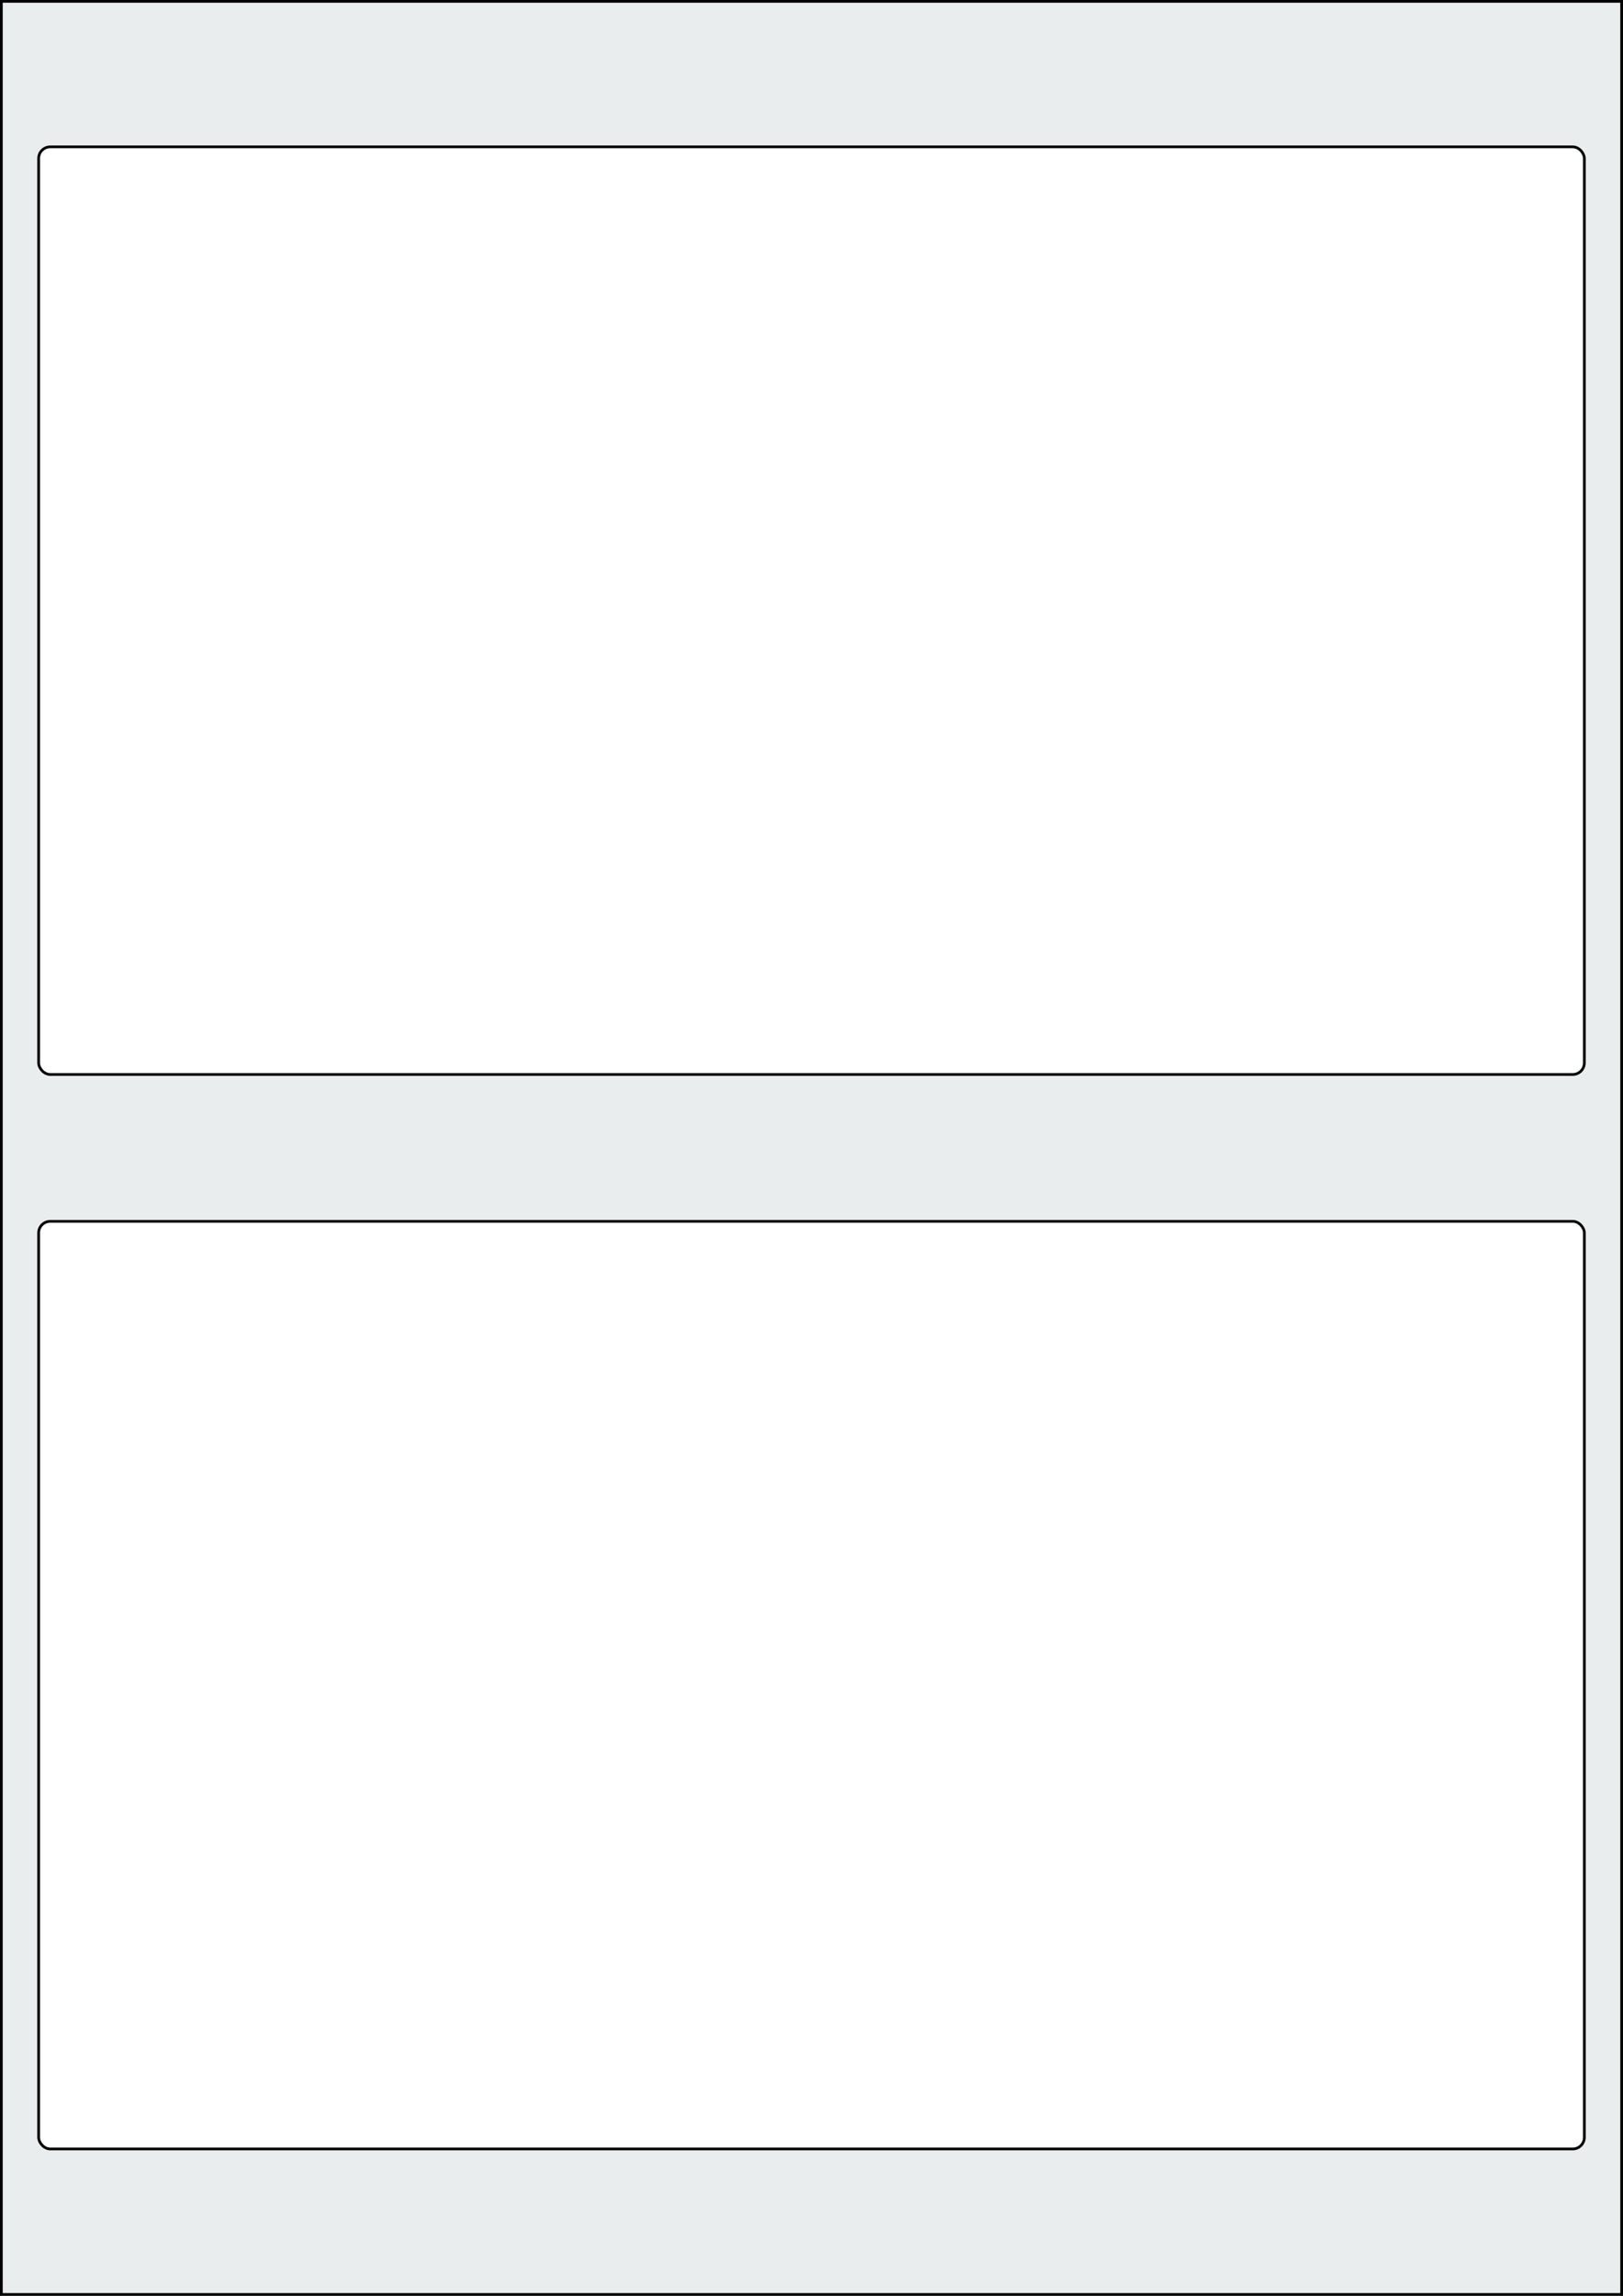 <svg xmlns="http://www.w3.org/2000/svg" width="595.276" height="841.89" viewBox="0 0 595.276 841.89"><rect x="0" y="0" width="595.276" height="841.89" fill="#808080" stroke="none"/><rect x="0" y="0" width="595.276" height="841.89" stroke="black" stroke-width="2" fill="#eaeded "/><rect x="14.173" y="447.874" width="566.929" height="340.158" rx="4.252" ry="4.252" stroke="black" stroke-width="1" fill="white"/><rect x="14.173" y="53.858" width="566.929" height="340.158" rx="4.252" ry="4.252" stroke="black" stroke-width="1" fill="white"/></svg>